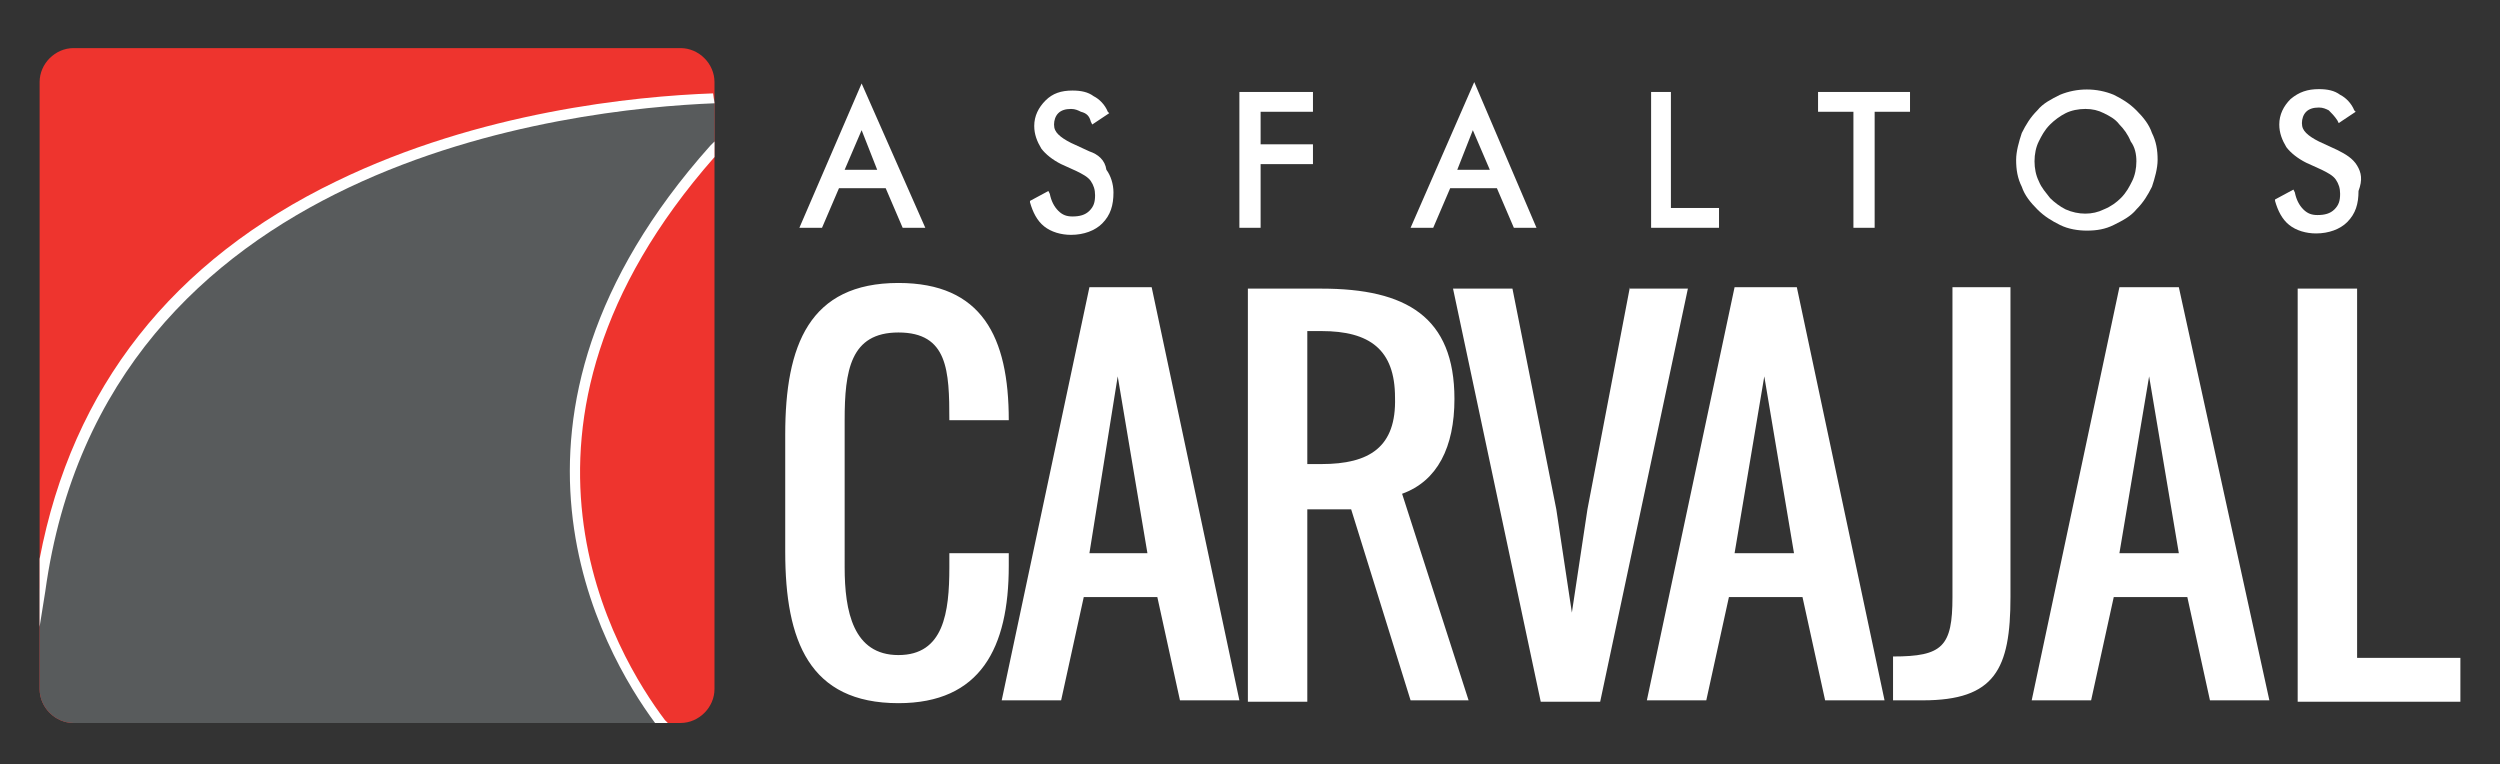 <?xml version="1.0" encoding="UTF-8"?> <svg xmlns="http://www.w3.org/2000/svg" xmlns:xlink="http://www.w3.org/1999/xlink" version="1.1" id="Layer_1" x="0px" y="0px" viewBox="0 0 176.7 54" style="enable-background:new 0 0 176.7 54;" xml:space="preserve"><rect x="0" y="0" width="176.7" height="54" fill="#333333" stroke="none"/> <style type="text/css"> .st0{fill:#FFFFFF;} .st1{clip-path:url(#XMLID_77_);} .st2{fill:none;stroke:#75797B;stroke-miterlimit:10;} .st3{clip-path:url(#XMLID_85_);} .st4{fill:#75797B;} .st5{fill:#EE3134;} .st6{clip-path:url(#XMLID_86_);} .st7{clip-path:url(#XMLID_87_);} .st8{clip-path:url(#XMLID_87_);fill:#EE3134;} .st9{fill:none;stroke:#FFFFFF;stroke-width:0.328;stroke-miterlimit:10;} .st10{clip-path:url(#XMLID_94_);} .st11{clip-path:url(#XMLID_207_);} .st12{fill:#EE342E;} .st13{fill:#676A6A;} .st14{clip-path:url(#XMLID_217_);} .st15{fill:none;stroke:#FFFFFF;stroke-width:0.75;stroke-miterlimit:10;} .st16{clip-path:url(#XMLID_228_);} .st17{clip-path:url(#XMLID_228_);fill:#EE3134;} .st18{fill:none;stroke:#676A6A;stroke-miterlimit:10;} .st19{fill:none;stroke:#FFFFFF;stroke-miterlimit:10;} .st20{clip-path:url(#XMLID_242_);} .st21{fill-rule:evenodd;clip-rule:evenodd;fill:#FFFFFF;} .st22{fill:none;stroke:#FFFFFF;stroke-width:0.75;stroke-linecap:round;stroke-linejoin:round;stroke-miterlimit:10;} .st23{fill:#585B5C;} </style> <path id="XMLID_148_" class="st12" d="M50.5,48.7c0,1.3-1.1,2.4-2.4,2.4H5.2c-1.3,0-2.4-1.1-2.4-2.4V5.8c0-1.3,1.1-2.4,2.4-2.4h42.9 c1.3,0,2.4,1.1,2.4,2.4V48.7z"></path> <path id="XMLID_144_" class="st23" d="M50.5,10.5V7C39.3,7.4,7,11.3,2.8,41.7v7c0,1.3,1.1,2.4,2.4,2.4h41.6 C43.3,46.6,33.1,30,50.5,10.5z"></path> <g id="XMLID_139_"> <path id="XMLID_143_" class="st0" d="M50.5,10l-0.3,0.3C33,29.6,42.6,46.1,46.3,51.1h0.9L47,50.9c-3.4-4.5-13.3-20.7,3.5-39.8V10z"></path> <path id="XMLID_141_" class="st0" d="M50.4,6.6c-5.6,0.2-16.5,1.3-26.6,6.2C12.2,18.4,5.1,27.4,2.8,39.5v4.8l0.4-2.5 C7.4,11.3,40.4,7.7,50.5,7.3h0L50.4,6.6L50.4,6.6z"></path> </g> <g id="XMLID_105_"> <path id="XMLID_135_" class="st0" d="M77,10.7l-1.3-0.6c-0.4-0.2-0.7-0.4-0.9-0.6c-0.2-0.2-0.3-0.4-0.3-0.7c0-0.3,0.1-0.6,0.3-0.8 c0.2-0.2,0.5-0.3,0.9-0.3c0.3,0,0.5,0.1,0.7,0.2C76.8,8,77,8.2,77.1,8.6l0.1,0.2l1.2-0.8l-0.1-0.1c-0.2-0.5-0.6-0.9-1-1.1 c-0.4-0.3-0.9-0.4-1.5-0.4c-0.8,0-1.4,0.2-1.9,0.7c-0.5,0.5-0.8,1.1-0.8,1.8c0,0.6,0.2,1.1,0.5,1.6c0.3,0.4,0.8,0.8,1.4,1.1 l1.1,0.5c0.4,0.2,0.8,0.4,1,0.7c0.2,0.3,0.3,0.6,0.3,1c0,0.5-0.1,0.8-0.4,1.1c-0.3,0.3-0.7,0.4-1.2,0.4c-0.4,0-0.7-0.1-1-0.4 c-0.3-0.3-0.5-0.7-0.6-1.2l-0.1-0.2l-1.3,0.7l0,0.1c0.2,0.7,0.5,1.3,1,1.7c0.5,0.4,1.2,0.6,1.9,0.6c0.9,0,1.7-0.3,2.2-0.8 c0.6-0.6,0.8-1.3,0.8-2.2c0-0.6-0.2-1.2-0.5-1.6C78.1,11.3,77.6,10.9,77,10.7z"></path> <path id="XMLID_132_" class="st0" d="M56.5,16.1h1.6l1.2-2.8h3.3l1.2,2.8h1.6L60.9,5.9L56.5,16.1z M59.7,12l1.2-2.8L62,12H59.7z"></path> <polygon id="XMLID_131_" class="st0" points="87.6,16.1 89.1,16.1 89.1,11.6 92.8,11.6 92.8,10.2 89.1,10.2 89.1,7.9 92.8,7.9 92.8,6.5 87.6,6.5 "></polygon> <path id="XMLID_126_" class="st0" d="M151,7.8c-0.5-0.5-1-0.8-1.6-1.1c-1.2-0.5-2.6-0.5-3.8,0c-0.6,0.3-1.2,0.6-1.6,1.1 c-0.5,0.5-0.8,1-1.1,1.6c-0.2,0.6-0.4,1.3-0.4,1.9c0,0.7,0.1,1.3,0.4,1.9c0.2,0.6,0.6,1.1,1.1,1.6c0.5,0.5,1,0.8,1.6,1.1 c0.6,0.3,1.3,0.4,1.9,0.4c0.7,0,1.3-0.1,1.9-0.4c0.6-0.3,1.2-0.6,1.6-1.1c0.5-0.5,0.8-1,1.1-1.6c0.2-0.6,0.4-1.3,0.4-1.9 c0-0.7-0.1-1.3-0.4-1.9C151.9,8.8,151.5,8.3,151,7.8z M151,11.4c0,0.5-0.1,1-0.3,1.4c-0.2,0.4-0.4,0.8-0.8,1.2 c-0.3,0.3-0.7,0.6-1.2,0.8c-0.8,0.4-1.8,0.4-2.7,0c-0.4-0.2-0.8-0.5-1.1-0.8c-0.3-0.4-0.6-0.7-0.8-1.2c-0.2-0.4-0.3-0.9-0.3-1.4 c0-0.5,0.1-1,0.3-1.4c0.2-0.4,0.4-0.8,0.8-1.2c0.3-0.3,0.7-0.6,1.1-0.8c0.4-0.2,0.9-0.3,1.4-0.3c0.5,0,0.9,0.1,1.3,0.3 c0.4,0.2,0.8,0.4,1.1,0.8c0.3,0.3,0.6,0.7,0.8,1.2C150.9,10.4,151,10.9,151,11.4z"></path> <path id="XMLID_125_" class="st0" d="M166.6,11.7c-0.3-0.5-0.8-0.8-1.4-1.1l-1.3-0.6c-0.4-0.2-0.7-0.4-0.9-0.6 c-0.2-0.2-0.3-0.4-0.3-0.7c0-0.3,0.1-0.6,0.3-0.8c0.2-0.2,0.5-0.3,0.9-0.3c0.3,0,0.5,0.1,0.7,0.2c0.2,0.2,0.4,0.4,0.6,0.7l0.1,0.2 l1.2-0.8l-0.1-0.1c-0.2-0.5-0.6-0.9-1-1.1c-0.4-0.3-0.9-0.4-1.5-0.4c-0.8,0-1.4,0.2-2,0.7c-0.5,0.5-0.8,1.1-0.8,1.8 c0,0.6,0.2,1.1,0.5,1.6c0.3,0.4,0.8,0.8,1.4,1.1l1.1,0.5c0.4,0.2,0.8,0.4,1,0.7c0.2,0.3,0.3,0.6,0.3,1c0,0.5-0.1,0.8-0.4,1.1 c-0.3,0.3-0.7,0.4-1.2,0.4c-0.4,0-0.7-0.1-1-0.4c-0.3-0.3-0.5-0.7-0.6-1.2l-0.1-0.2l-1.3,0.7l0,0.1c0.2,0.7,0.5,1.3,1,1.7 c0.5,0.4,1.2,0.6,1.9,0.6c0.9,0,1.7-0.3,2.2-0.8c0.6-0.6,0.8-1.3,0.8-2.2C167,12.7,166.9,12.2,166.6,11.7z"></path> <polygon id="XMLID_123_" class="st0" points="118.1,6.5 116.7,6.5 116.7,16.1 121.5,16.1 121.5,14.7 118.1,14.7 "></polygon> <polygon id="XMLID_113_" class="st0" points="128.5,7.9 131,7.9 131,16.1 132.5,16.1 132.5,7.9 135,7.9 135,6.5 128.5,6.5 "></polygon> <path id="XMLID_106_" class="st0" d="M99.7,16.1h1.6l1.2-2.8h3.3l1.2,2.8h1.6l-4.4-10.3L99.7,16.1z M104.1,9.2l1.2,2.8h-2.3 L104.1,9.2z"></path> </g> <path id="XMLID_36_" class="st0" d="M166.6,46.4v-26h-4.2v29.2h11.5v-3.1H166.6z M77,20.3l-6.2,29.2h4.2l1.6-7.3h5.2l1.6,7.3h4.2 l-6.2-29.2H77z M77,39.1L79,26.6l2.1,12.5H77z M71.3,39.1h-4.2v1c0,3.2-0.4,6.2-3.6,6.2c-3.2,0-3.8-3.1-3.8-6.2V29.7 c0-3.5,0.4-6.2,3.8-6.2c3.5,0,3.6,2.7,3.6,6.2h4.2c0-5.9-1.9-9.7-7.8-9.7c-6.3,0-8,4.4-8,10.7v8.3c0,6.3,1.7,10.7,8,10.7 c5.8,0,7.8-3.9,7.8-9.7V39.1z M138,42.2c0,3.5-0.7,4.2-4.2,4.2v3.1h2.1c5.1,0,6.2-2.2,6.2-7.3V20.3H138V42.2z M102.8,28.2 c0-5.8-3.4-7.8-9.4-7.8h-5.2v29.2h4.2V36h3.1l4.2,13.5h4.1l-4.7-14.6C101.6,34,102.8,31.6,102.8,28.2z M93.4,32.8h-1v-9.4h1 c3.4,0,5.2,1.3,5.2,4.7C98.7,31.6,96.8,32.8,93.4,32.8z M149.8,20.3l-6.2,29.2h4.2l1.6-7.3h5.2l1.6,7.3h4.2L154,20.3H149.8z M149.8,39.1l2.1-12.5l2.1,12.5H149.8z M122.6,20.3l-6.2,29.2h4.2l1.6-7.3h5.2l1.6,7.3h4.2l-6.2-29.2H122.6z M122.6,39.1l2.1-12.5 l2.1,12.5H122.6z M115.2,20.3L112.2,36l-1.1,7.3L110,36l-3.1-15.6h-4.2l6.2,29.2h4.2l6.2-29.2H115.2z"></path> </svg> 